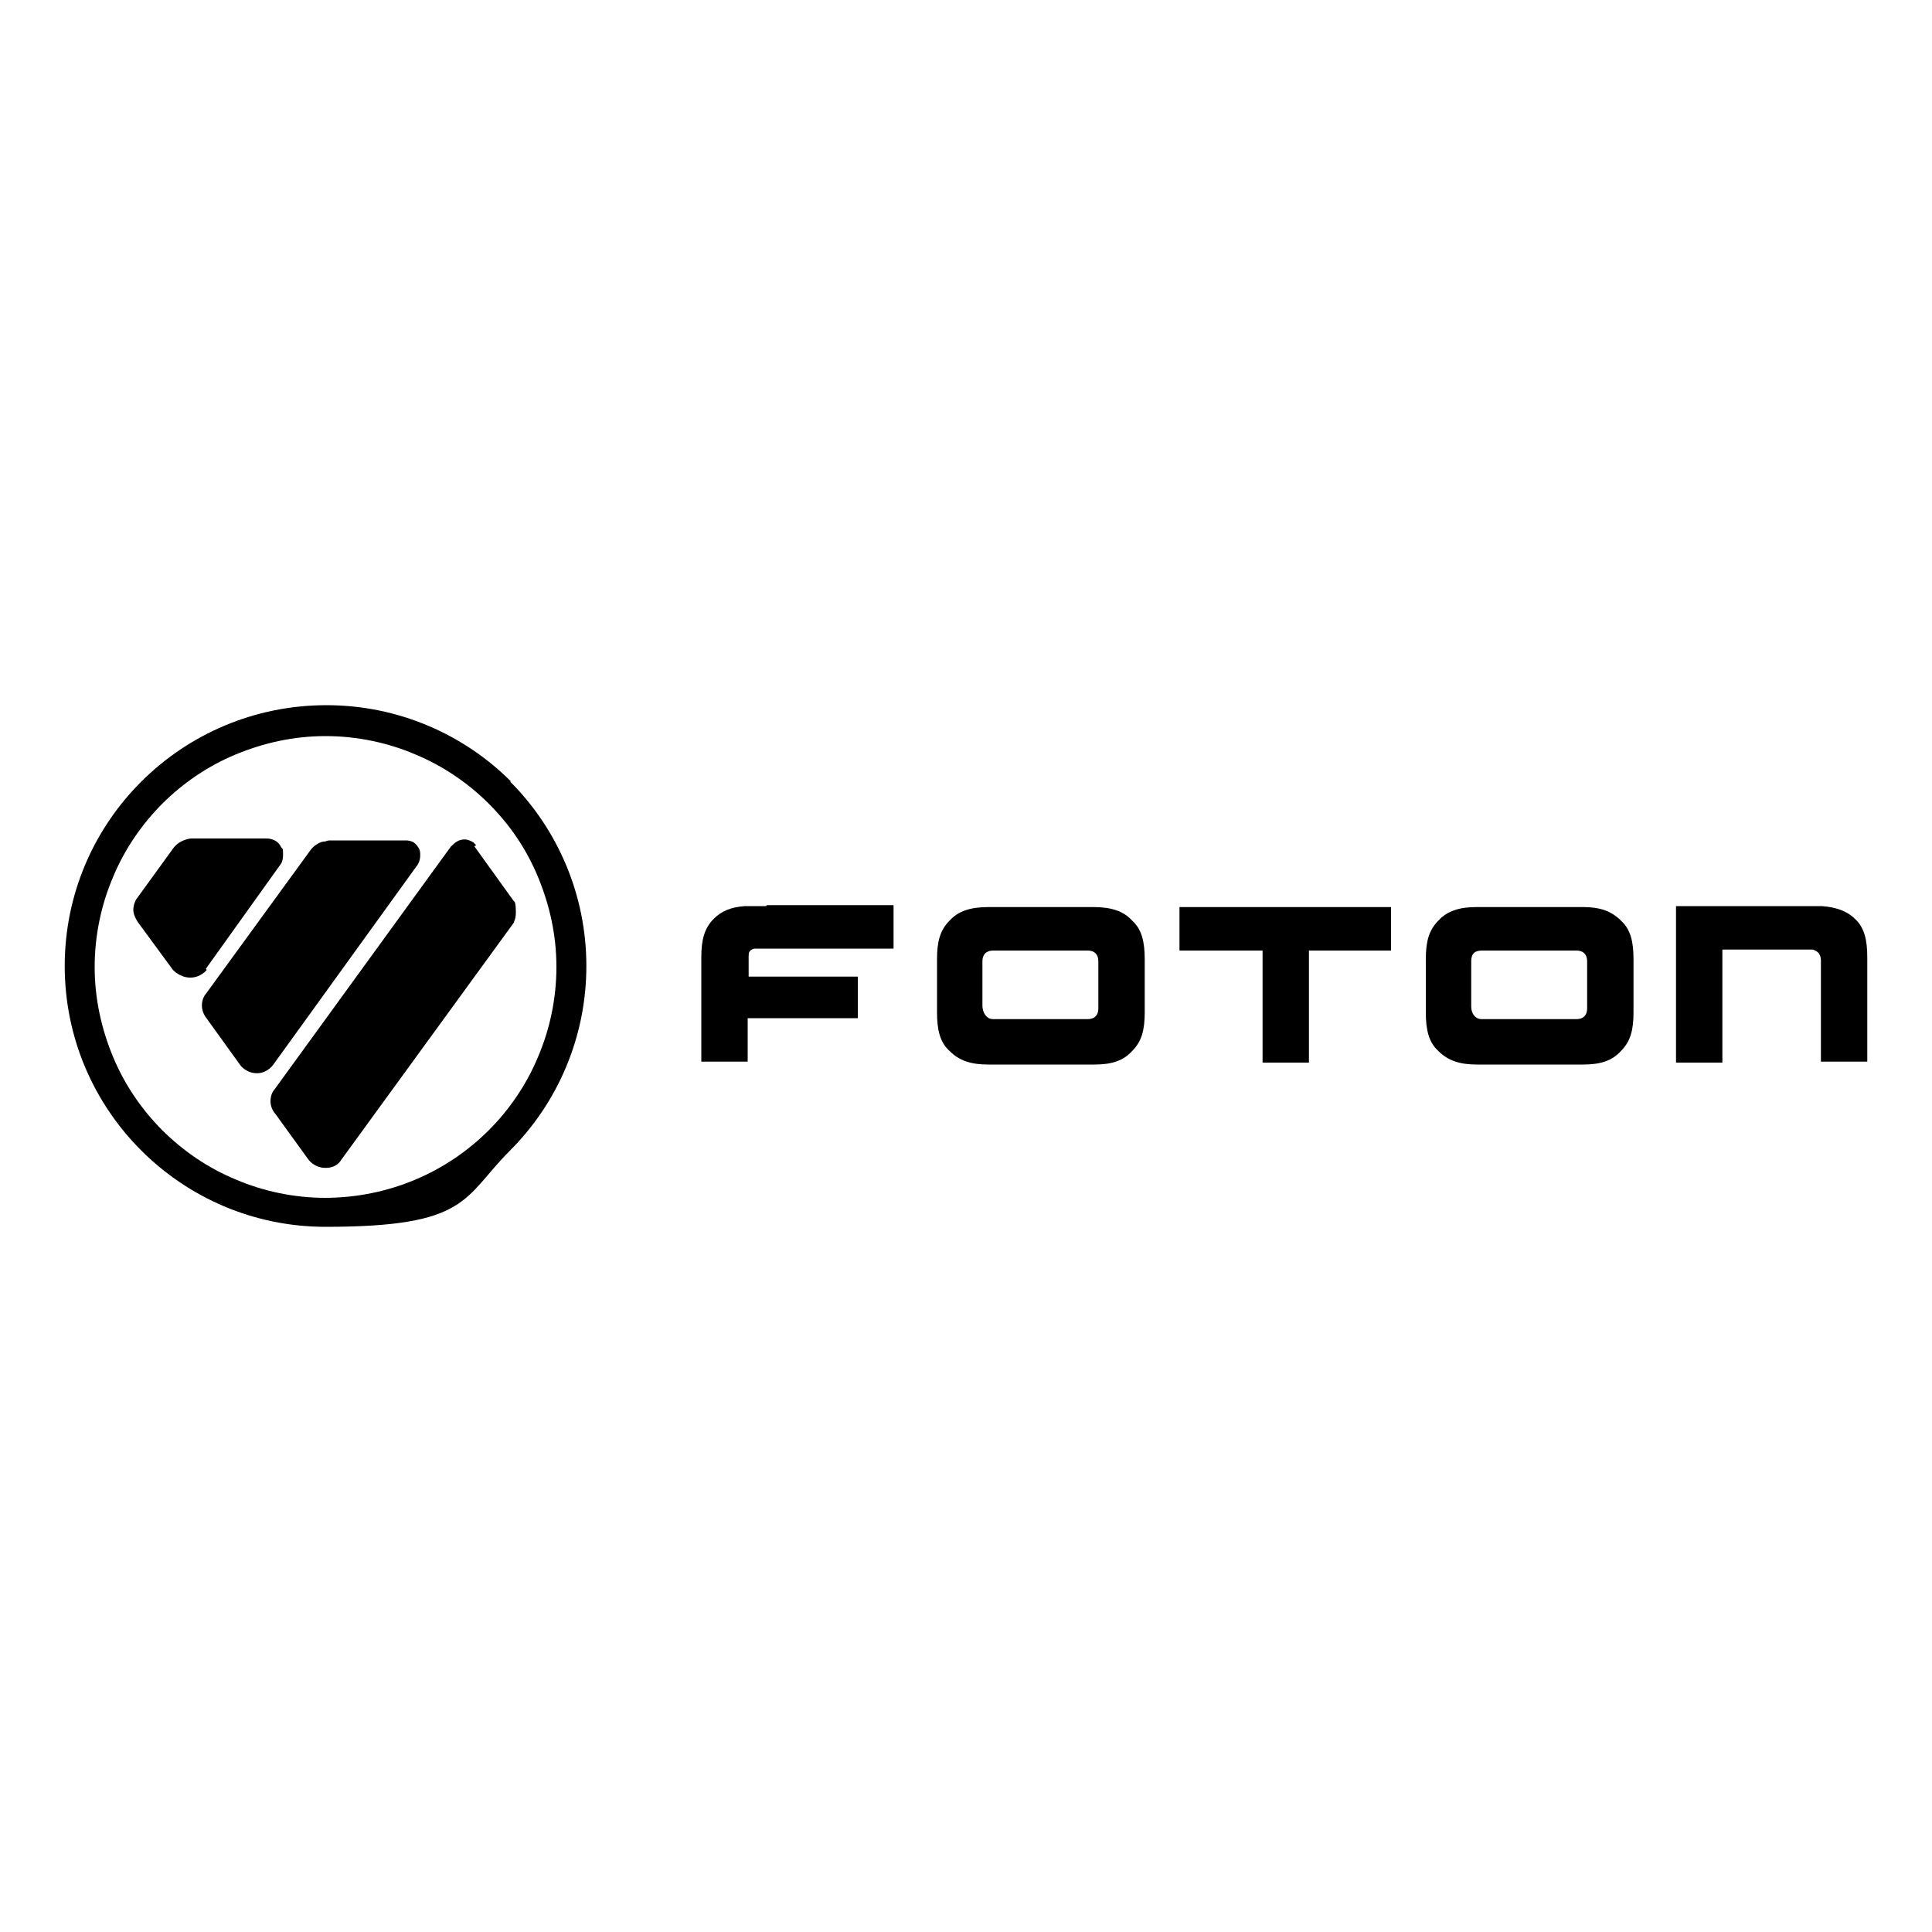 <?xml version="1.0" encoding="UTF-8"?>
<svg xmlns="http://www.w3.org/2000/svg" version="1.1" viewBox="0 0 200 200">
  <!-- Generator: Adobe Illustrator 28.6.0, SVG Export Plug-In . SVG Version: 1.2.0 Build 709)  -->
  <g>
    <g id="Layer_1">
      <g>
        <g>
          <path d="M148.9,95.3c-1,1-1.3,2.2-1.3,4v5.5c0,1.8.3,3.1,1.3,4,1,1,2.2,1.4,4,1.4h11c1.8,0,3-.4,3.9-1.4,1-1,1.3-2.2,1.3-4v-5.5c0-1.8-.3-3.1-1.3-4-1-1-2.2-1.4-3.9-1.4h-11.1c-1.7,0-3,.4-3.9,1.4M152.3,104.3v-4.8c0-.7.3-1.1,1.1-1.1h9.8c.7,0,1.1.4,1.1,1.1v4.9c0,.7-.4,1.1-1.1,1.1h-9.8c-.7,0-1.1-.6-1.1-1.3"/>
          <g>
            <path d="M113.2,93.9h-10.9c-1.8,0-3.1.4-4,1.4-1,1-1.3,2.2-1.3,4v5.5c0,1.8.3,3.1,1.3,4,1,1,2.2,1.4,4,1.4h11c1.8,0,3-.4,3.9-1.4,1-1,1.3-2.2,1.3-4v-5.5c0-1.8-.3-3.1-1.3-4-.9-1-2.2-1.4-4-1.4h0ZM101.7,104.2v-4.7c0-.7.4-1.1,1.1-1.1h9.8c.7,0,1.1.4,1.1,1.1v4.9c0,.7-.4,1.1-1.1,1.1h-9.8c-.7,0-1.1-.7-1.1-1.4"/>
            <path d="M79.3,93.8h-2.2c-1.4.1-2.4.5-3.2,1.3-1,1-1.3,2.2-1.3,4v10.8h4.8v-4.5h11.4v-4.3h-11.3v-2c0-.2,0-.5.1-.6.1-.1.1-.2.5-.3h14.4v-4.5h-13.1Z"/>
          </g>
          <polygon points="122.1 93.9 122.1 98.4 122.6 98.4 130.7 98.4 130.7 110 135.5 110 135.5 98.4 144 98.4 144 93.9 122.1 93.9"/>
          <path d="M173.5,93.9v16.1h4.8v-11.7h9.3c.1,0,.4.1.6.3.2.2.3.5.3.8v10.5h4.8v-10.8c0-1.8-.3-3.1-1.3-4l-.3.3.3-.3c-.8-.8-2-1.2-3.4-1.3h-15.1c0,0,0,0,0,0Z"/>
        </g>
        <g>
          <path d="M52.9,80.9c-4.9-4.9-11.7-7.9-19.1-7.9-15,0-27.1,12.1-27.1,27s12.1,27,27,27,14.2-3,19.1-7.9,7.9-11.7,7.9-19.1-3-14.2-7.9-19.1ZM33.7,124c-3.3,0-6.5-.7-9.3-1.9-2.9-1.2-5.5-3-7.6-5.1s-3.9-4.7-5.1-7.6c-1.2-2.9-1.9-6-1.9-9.3s.7-6.5,1.9-9.3c1.2-2.9,3-5.5,5.1-7.6s4.7-3.9,7.6-5.1c2.9-1.2,6-1.9,9.3-1.9s6.5.7,9.3,1.9c2.9,1.2,5.5,3,7.6,5.1,2.2,2.2,3.9,4.7,5.1,7.6,1.2,2.9,1.9,6,1.9,9.3s-.7,6.5-1.9,9.3c-1.2,2.9-3,5.5-5.1,7.6-4.3,4.3-10.3,7-17,7Z"/>
          <path d="M43.1,89.7s.1-.1.2-.3c.1-.2.2-.5.2-.8s0-.5-.1-.7c-.2-.4-.5-.7-.8-.8-.3-.1-.5-.1-.5-.1h-7.9c-.1,0-.3,0-.5.1-.3,0-.6.1-.9.3-.5.3-.8.8-.8.8l-10.7,14.7s-.1.1-.2.3c-.1.2-.2.5-.2.9,0,.7.4,1.2.4,1.2l3.6,5s.6.8,1.7.8,1.7-.9,1.7-.9l14.8-20.5h0ZM43.1,88.5h0c0,.3-.1.5-.1.7,0-.2.1-.4.1-.7Z"/>
          <path d="M21.3,100.3h0l7.8-10.9s.2-.3.2-.9,0-.6-.2-.8c-.4-.9-1.4-.9-1.5-.9h-7.8c-.2,0-.7.1-1.2.4-.5.3-.8.8-.8.8l-3.7,5.1s-.3.5-.3,1.1.5,1.3.5,1.3l3.6,4.9s.7.8,1.8.8,1.7-.8,1.7-.8h0Z"/>
          <path d="M49.3,87.5s-.1-.1-.3-.3c-.2-.1-.5-.3-.9-.3-.9,0-1.3.7-1.4.7l-18.3,25.2s-.1.1-.2.3c-.1.2-.2.5-.2.9,0,.7.4,1.2.5,1.3l3.4,4.7s.6.9,1.8.9,1.6-.8,1.6-.8l17.9-24.6s0-.1.1-.3c.1-.3.1-.6.1-.9h0c0-.7-.1-1-.2-1l-4.1-5.7h0Z"/>
        </g>
      </g>
    </g>
  </g>
</svg>